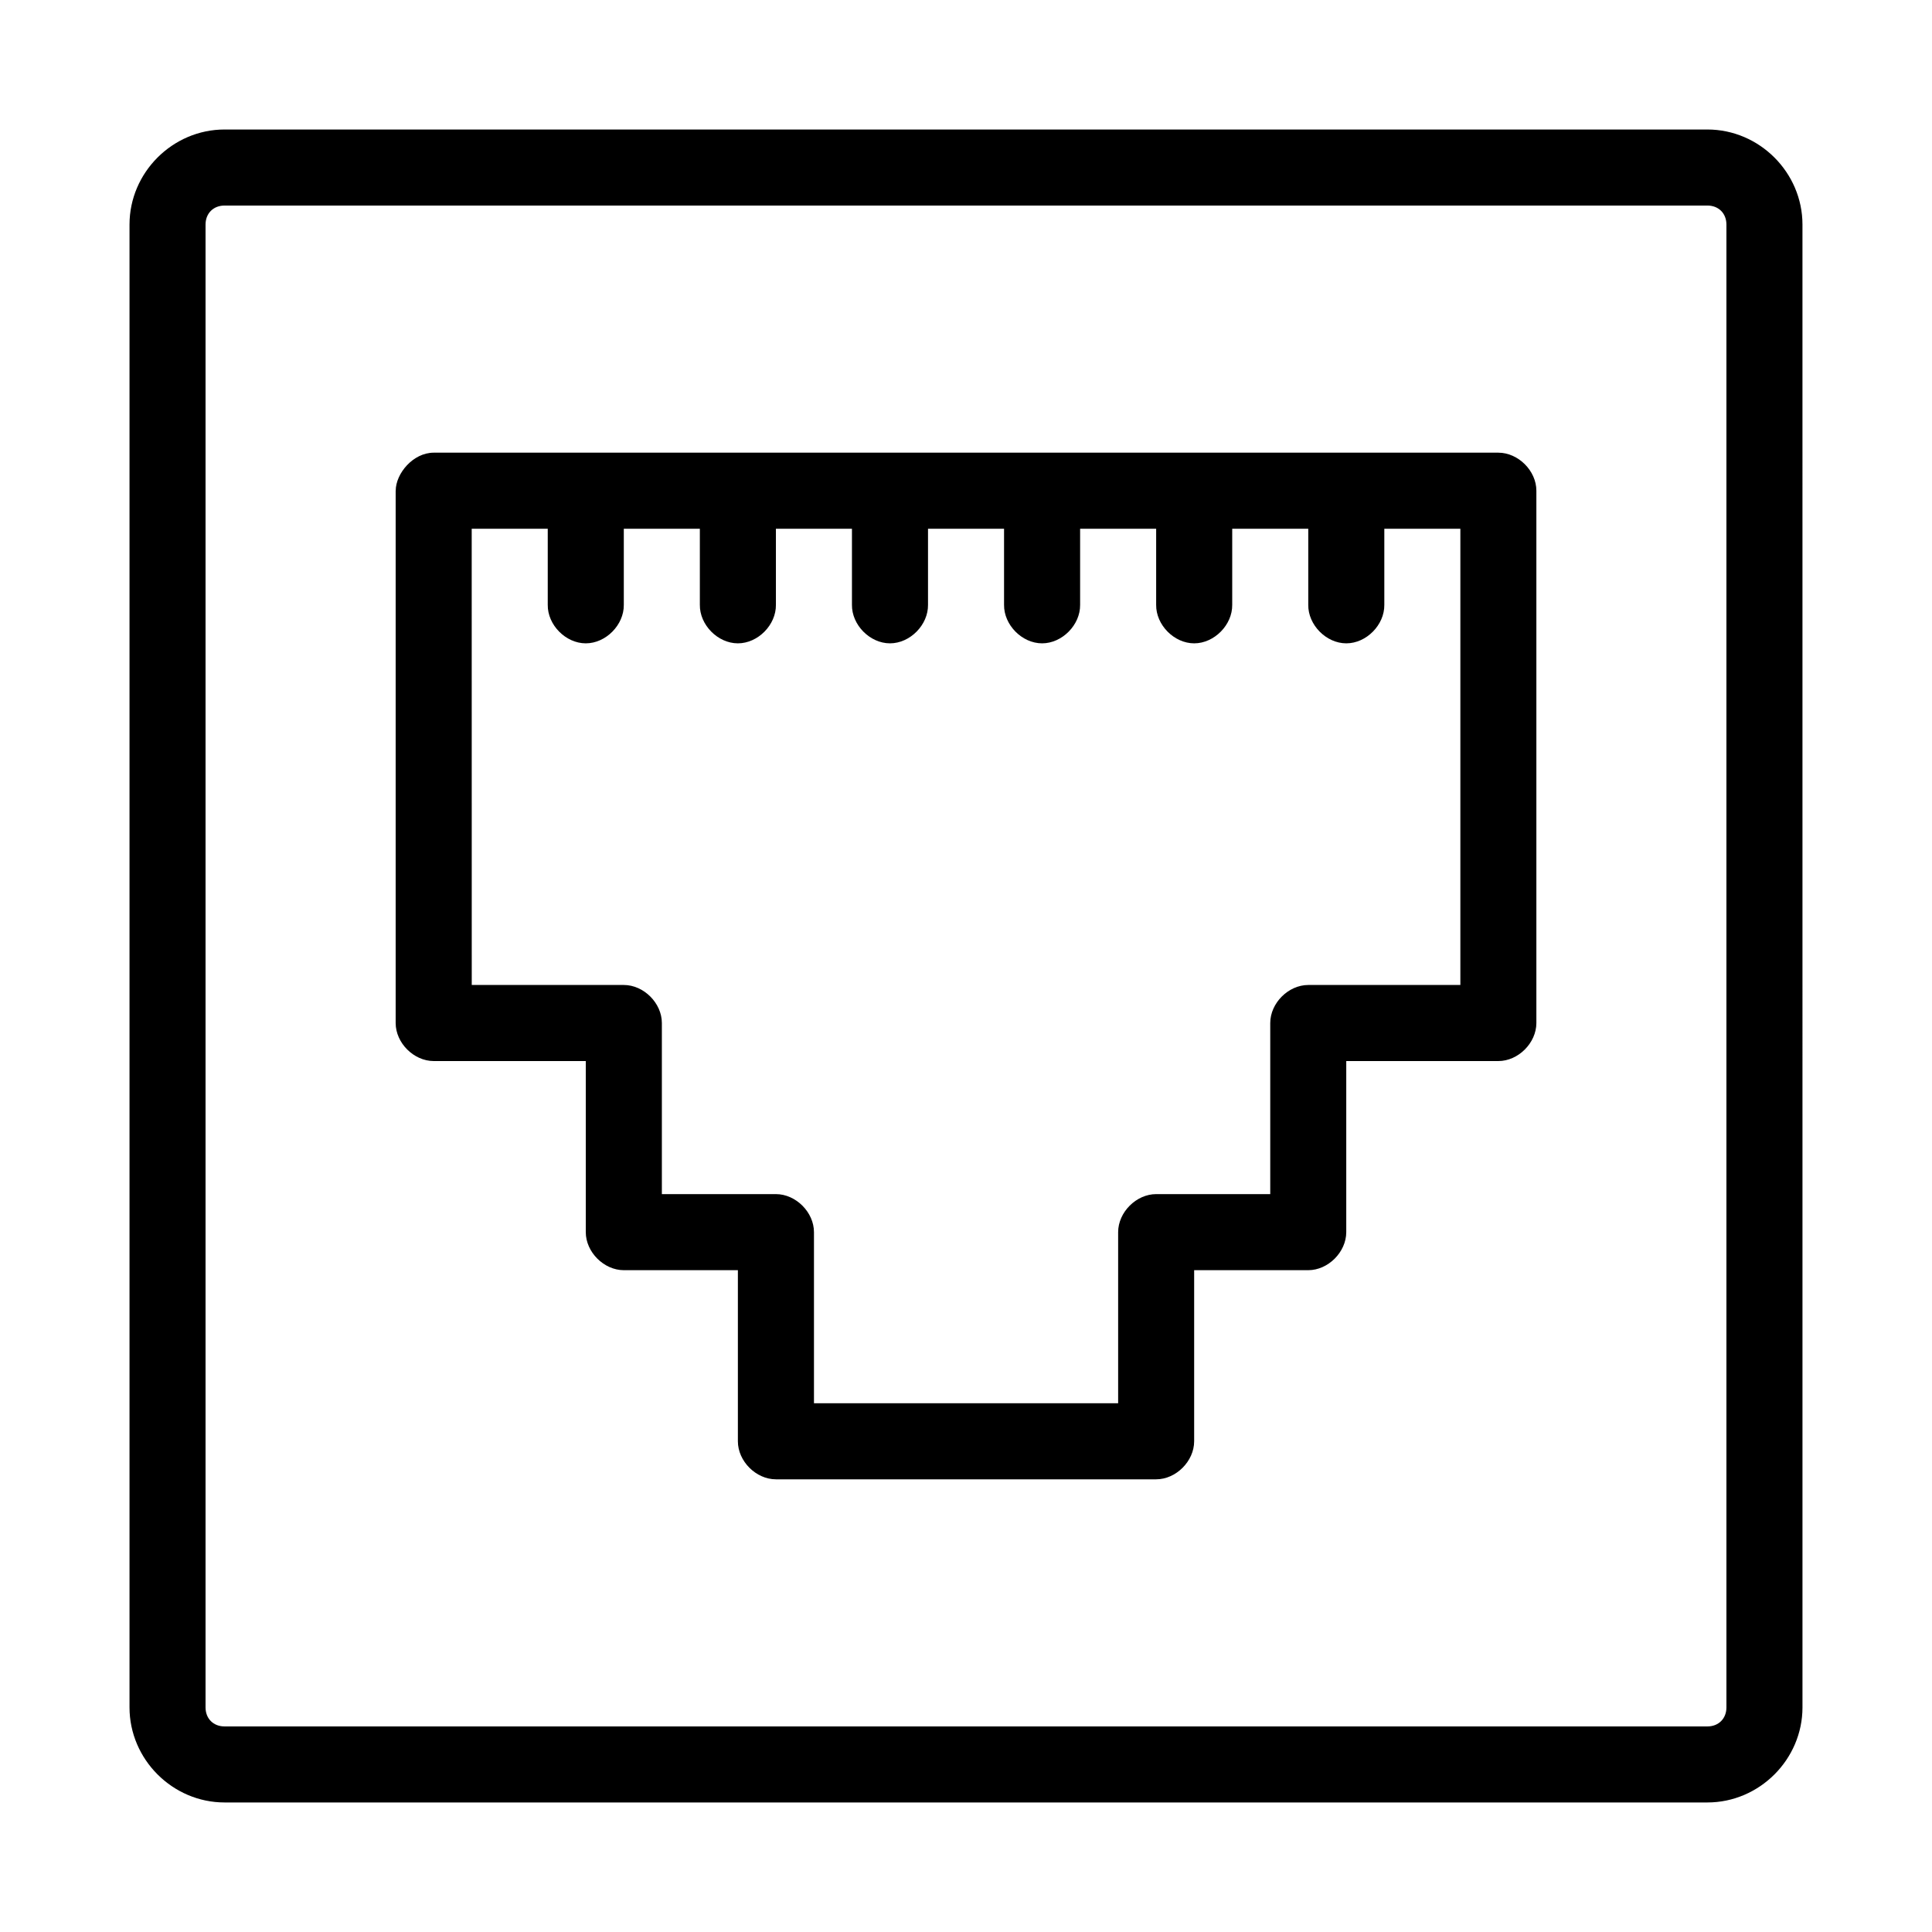 <?xml version="1.0" encoding="UTF-8"?>
<!-- Uploaded to: ICON Repo, www.svgrepo.com, Generator: ICON Repo Mixer Tools -->
<svg fill="#000000" width="800px" height="800px" version="1.1" viewBox="144 144 512 512" xmlns="http://www.w3.org/2000/svg">
 <path d="m203.51 178.32c-13.781 0-25.188 11.406-25.188 25.188v392.97c0 13.781 11.41 25.191 25.191 25.191h392.97c13.781 0 25.191-11.41 25.191-25.191l-0.004-392.97c0-13.781-11.41-25.188-25.191-25.188zm0 20.152h392.97c2.965 0 5.039 2.074 5.039 5.039v392.97c0 2.965-2.074 5.039-5.039 5.039h-392.97c-2.965 0-5.039-2.074-5.039-5.039v-392.97c0-2.965 2.074-5.039 5.039-5.039zm45.344 75.57v141.07c0 5.277 4.801 10.074 10.078 10.078h40.305v45.344c0 5.277 4.801 10.074 10.078 10.078h30.23v45.344c0 5.277 4.801 10.074 10.078 10.078h100.76c5.277 0 10.074-4.801 10.078-10.078v-45.344h30.23c5.277 0 10.074-4.801 10.078-10.078v-45.344h40.305c5.277 0 10.074-4.801 10.078-10.078v-141.07c0-5.277-4.801-10.074-10.078-10.078h-282.13c-5.484 0-10.078 5.535-10.078 10.078zm20.152 10.078h20.152v20.152c-0.074 5.324 4.754 10.219 10.078 10.219s10.152-4.894 10.078-10.219v-20.152h20.152v20.152c-0.074 5.324 4.754 10.219 10.078 10.219s10.152-4.894 10.078-10.219v-20.152h20.152v20.152c-0.074 5.324 4.754 10.219 10.078 10.219s10.152-4.894 10.078-10.219v-20.152h20.152v20.152c-0.074 5.324 4.754 10.219 10.078 10.219 5.324 0 10.152-4.894 10.078-10.219v-20.152h20.152v20.152c-0.074 5.324 4.754 10.219 10.078 10.219 5.324 0 10.152-4.894 10.078-10.219v-20.152h20.152v20.152c-0.074 5.324 4.754 10.219 10.078 10.219s10.152-4.894 10.078-10.219v-20.152h20.152v120.91h-40.305c-5.277 0-10.074 4.801-10.078 10.078v45.344h-30.23c-5.277 0-10.074 4.801-10.078 10.078v45.344h-80.609v-45.344c0-5.277-4.801-10.074-10.078-10.078h-30.23v-45.344c0-5.277-4.801-10.074-10.078-10.078h-40.305z"/>
</svg>